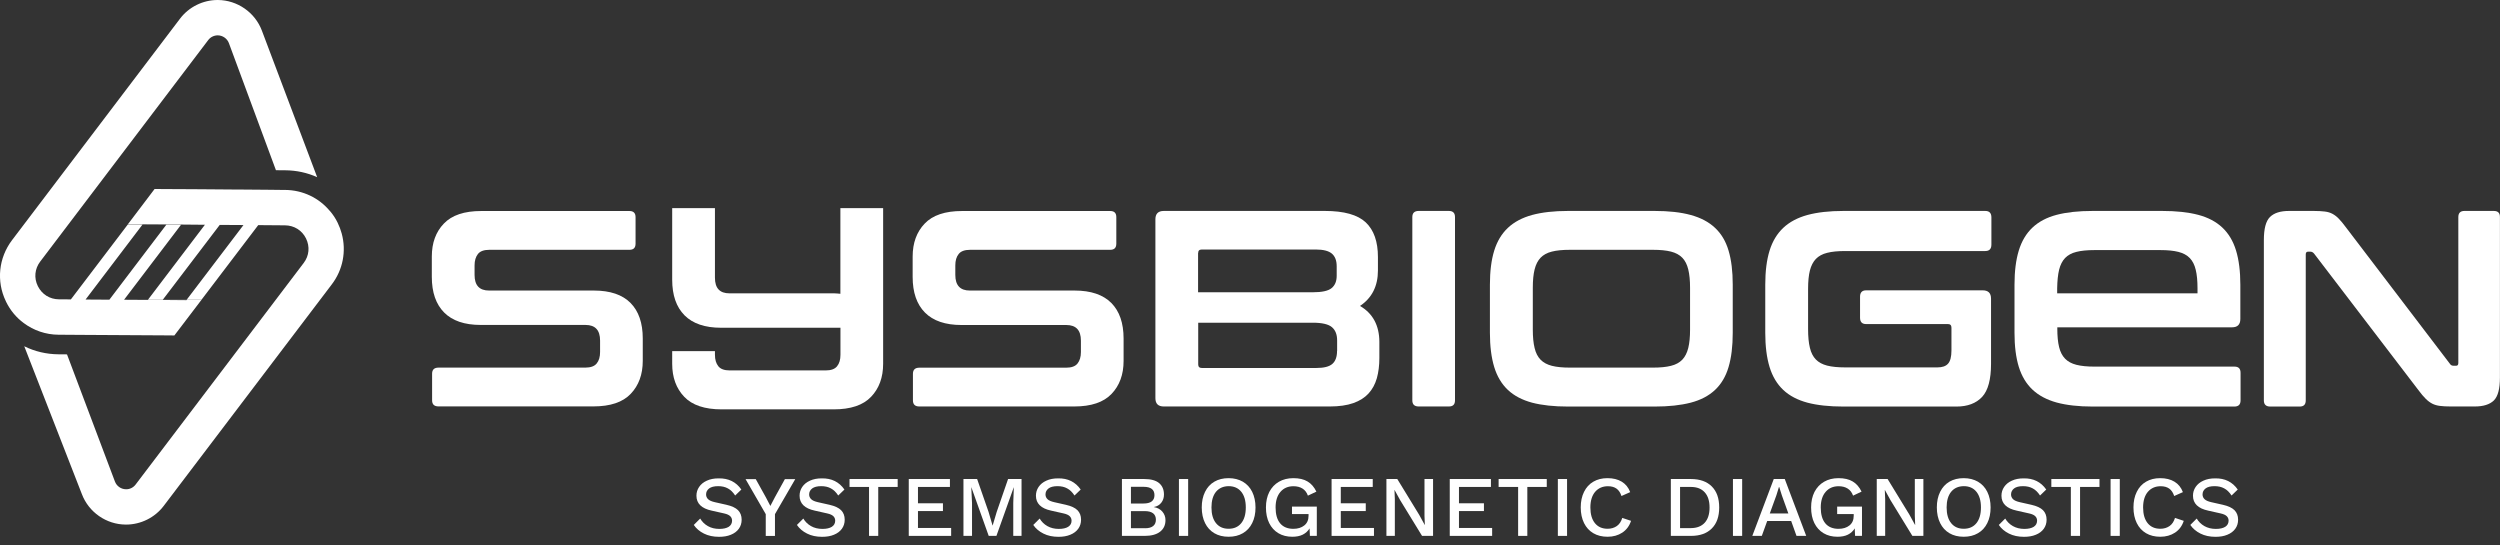 <svg width="220" height="48" viewBox="0 0 220 48" fill="none" xmlns="http://www.w3.org/2000/svg">
<rect x="0" y="0" width="220" height="48" fill="#333333" stroke="none"/>
<g clip-path="url(#clip0_45_2009)">
<path d="M16.403 26.416L16.422 26.391H14.32L14.313 26.397L16.403 26.416Z" fill="white"/>
<path d="M30.071 20.552C29.982 20.229 29.868 19.918 29.716 19.608C29.532 19.222 29.298 18.873 29.026 18.557H29.019C28.063 17.41 26.644 16.726 25.093 16.714H24.884L23.775 16.701L23.072 16.695L21.445 16.682L20.387 16.676L18.006 16.657H17.999L16.992 16.65L14.567 16.638L13.604 16.631L12.559 18.012L11.248 19.741H12.546H15.941L15.903 19.804L15.935 19.76H15.941L18.031 19.779L13.015 26.384H14.32L19.336 19.792L21.426 19.804L16.422 26.384H17.727L22.724 19.811H22.73L25.08 19.83C25.884 19.836 26.575 20.267 26.929 20.982C27.284 21.704 27.208 22.509 26.72 23.148L11.932 42.642C11.736 42.902 11.419 43.066 11.09 43.054C10.659 43.054 10.266 42.782 10.114 42.376L5.896 31.185L5.149 31.179C4.079 31.172 3.053 30.925 2.134 30.47L7.201 43.472C7.803 45.074 9.354 46.157 11.071 46.163H11.096C12.388 46.163 13.629 45.549 14.408 44.517L29.19 25.036C30.185 23.737 30.489 22.091 30.071 20.552Z" fill="white"/>
<path d="M16.403 26.416L14.313 26.397L14.319 26.391H13.015L10.918 26.378L15.903 19.817L15.941 19.754H12.546L14.642 19.766L9.626 26.372L7.53 26.359L12.546 19.754H11.248L6.238 26.346L5.18 26.34C4.376 26.334 3.692 25.903 3.331 25.181C2.976 24.466 3.052 23.655 3.54 23.015L18.322 3.528C18.518 3.262 18.841 3.11 19.164 3.11C19.595 3.116 19.988 3.388 20.14 3.787L24.282 14.978L24.902 14.985H25.092C26.087 14.991 27.043 15.2 27.911 15.593L23.047 2.698C22.445 1.096 20.893 0.013 19.177 0H19.152C17.86 0 16.618 0.614 15.839 1.647L1.058 21.134C-0.12 22.692 -0.336 24.744 0.513 26.505C0.519 26.524 0.526 26.543 0.538 26.562C0.905 27.316 1.444 27.955 2.09 28.43C2.957 29.076 4.021 29.45 5.155 29.456H5.237L7.087 29.469L14.566 29.513L15.345 29.52L17.701 26.423L17.727 26.391H16.422L16.403 26.416Z" fill="white"/>
<path d="M52.263 25.568H43.041C42.186 25.568 41.762 25.112 41.762 24.193V23.357C41.762 22.933 41.863 22.597 42.059 22.35C42.256 22.103 42.592 21.983 43.066 21.983H55.391C55.752 21.983 55.929 21.806 55.929 21.445V19.108C55.929 18.747 55.746 18.569 55.391 18.569H42.351C40.856 18.569 39.761 18.937 39.057 19.678C38.355 20.406 38 21.375 38 22.572V24.364C38 25.726 38.361 26.771 39.083 27.499C39.805 28.227 40.875 28.595 42.306 28.595H51.528C52.383 28.595 52.807 29.057 52.807 29.969V30.976C52.807 31.401 52.712 31.736 52.51 31.983C52.313 32.23 51.977 32.35 51.502 32.35H38.589C38.209 32.35 38.025 32.534 38.025 32.889V35.226C38.025 35.587 38.215 35.764 38.589 35.764H52.212C53.706 35.764 54.802 35.397 55.505 34.656C56.208 33.921 56.563 32.952 56.563 31.755V29.785C56.563 28.424 56.202 27.379 55.48 26.651C54.764 25.935 53.694 25.568 52.263 25.568Z" fill="white"/>
<path d="M94.569 25.568H85.348C84.493 25.568 84.068 25.112 84.068 24.193V23.357C84.068 22.933 84.163 22.597 84.366 22.35C84.562 22.103 84.898 21.983 85.373 21.983H97.698C98.059 21.983 98.236 21.806 98.236 21.445V19.108C98.236 18.747 98.059 18.569 97.698 18.569H84.664C83.169 18.569 82.073 18.937 81.37 19.678C80.667 20.412 80.313 21.381 80.313 22.578V24.371C80.313 25.732 80.674 26.777 81.396 27.506C82.118 28.234 83.188 28.601 84.619 28.601H93.841C94.696 28.601 95.12 29.064 95.12 29.976V30.983C95.12 31.407 95.019 31.742 94.822 31.989C94.626 32.236 94.29 32.357 93.815 32.357H80.902C80.522 32.357 80.338 32.541 80.338 32.895V35.232C80.338 35.593 80.528 35.77 80.902 35.77H94.525C96.019 35.77 97.115 35.403 97.818 34.662C98.521 33.928 98.876 32.959 98.876 31.762V29.792C98.876 28.43 98.515 27.385 97.793 26.657C97.071 25.935 95.994 25.568 94.569 25.568Z" fill="white"/>
<path d="M119.681 26.923C120.732 26.22 121.258 25.175 121.258 23.801V22.623C121.258 21.261 120.903 20.248 120.187 19.57C119.472 18.899 118.275 18.563 116.584 18.563H102.416C101.922 18.563 101.675 18.81 101.675 19.298V35.036C101.675 35.53 101.922 35.77 102.416 35.77H117.027C117.844 35.77 118.534 35.669 119.092 35.473C119.649 35.276 120.099 34.992 120.434 34.624C120.77 34.257 121.011 33.807 121.163 33.282C121.308 32.756 121.384 32.167 121.384 31.508V30.083C121.378 28.639 120.808 27.581 119.681 26.923ZM105.437 22.274C105.437 22.059 105.545 21.958 105.754 21.958H115.811C116.451 21.958 116.913 22.078 117.198 22.312C117.483 22.553 117.629 22.92 117.629 23.433V24.269C117.629 24.744 117.483 25.105 117.185 25.352C116.888 25.599 116.33 25.72 115.513 25.72H105.431V22.274H105.437ZM117.66 30.881C117.66 31.407 117.521 31.787 117.242 32.028C116.964 32.268 116.495 32.382 115.843 32.382H105.76C105.545 32.382 105.443 32.275 105.443 32.066V28.398H115.526C116.343 28.398 116.907 28.532 117.211 28.791C117.515 29.051 117.667 29.437 117.667 29.95V30.881H117.66Z" fill="white"/>
<path d="M127.502 18.563H124.848C124.468 18.563 124.285 18.747 124.285 19.101V35.232C124.285 35.593 124.475 35.77 124.848 35.77H127.502C127.863 35.77 128.04 35.593 128.04 35.232V19.101C128.04 18.74 127.857 18.563 127.502 18.563Z" fill="white"/>
<path d="M150.923 20.051C150.372 19.532 149.662 19.158 148.782 18.918C147.902 18.677 146.844 18.563 145.596 18.563H137.996C136.749 18.563 135.691 18.683 134.823 18.918C133.956 19.158 133.246 19.532 132.695 20.051C132.144 20.571 131.745 21.236 131.492 22.053C131.239 22.87 131.112 23.87 131.112 25.055V29.285C131.112 30.463 131.239 31.47 131.492 32.3C131.745 33.13 132.151 33.801 132.695 34.314C133.246 34.833 133.956 35.2 134.823 35.435C135.691 35.663 136.749 35.777 137.996 35.777H145.596C146.844 35.777 147.902 35.663 148.782 35.435C149.656 35.207 150.372 34.833 150.923 34.314C151.474 33.794 151.873 33.123 152.113 32.3C152.36 31.47 152.481 30.47 152.481 29.285V25.055C152.481 23.877 152.36 22.876 152.113 22.053C151.873 21.236 151.474 20.564 150.923 20.051ZM148.725 29.013C148.725 29.652 148.674 30.191 148.567 30.622C148.459 31.058 148.282 31.401 148.041 31.654C147.794 31.907 147.465 32.091 147.047 32.192C146.629 32.3 146.097 32.35 145.457 32.35H138.155C137.515 32.35 136.989 32.3 136.565 32.192C136.147 32.084 135.818 31.907 135.571 31.654C135.324 31.401 135.146 31.058 135.045 30.622C134.937 30.184 134.887 29.652 134.887 29.013V25.32C134.887 24.681 134.937 24.143 135.045 23.712C135.153 23.275 135.33 22.933 135.571 22.68C135.818 22.426 136.147 22.243 136.565 22.141C136.983 22.034 137.515 21.983 138.155 21.983H145.457C146.097 21.983 146.622 22.034 147.047 22.141C147.465 22.249 147.794 22.426 148.041 22.68C148.288 22.933 148.465 23.281 148.567 23.712C148.674 24.149 148.725 24.681 148.725 25.32V29.013Z" fill="white"/>
<path d="M174.698 18.563H162.228C160.98 18.563 159.922 18.683 159.055 18.918C158.187 19.158 157.478 19.532 156.927 20.051C156.376 20.571 155.977 21.236 155.723 22.053C155.47 22.87 155.343 23.87 155.343 25.055V29.285C155.343 30.463 155.47 31.47 155.723 32.3C155.977 33.13 156.382 33.801 156.927 34.314C157.478 34.833 158.187 35.2 159.055 35.435C159.922 35.663 160.98 35.777 162.228 35.777H172.165C173.146 35.777 173.9 35.492 174.426 34.928C174.951 34.364 175.211 33.389 175.211 32.015V26.283C175.211 25.789 174.964 25.549 174.476 25.549H164.223C163.862 25.549 163.684 25.738 163.684 26.112V27.955C163.684 28.335 163.862 28.519 164.223 28.519H171.43C171.626 28.519 171.728 28.627 171.728 28.842V30.837C171.728 31.394 171.626 31.787 171.43 32.002C171.234 32.224 170.923 32.331 170.493 32.331H162.38C161.74 32.331 161.214 32.281 160.79 32.173C160.372 32.066 160.043 31.888 159.796 31.635C159.549 31.381 159.371 31.04 159.27 30.602C159.162 30.166 159.112 29.621 159.112 28.968V25.428C159.112 24.776 159.162 24.231 159.27 23.807C159.378 23.383 159.555 23.041 159.796 22.787C160.043 22.534 160.372 22.35 160.79 22.249C161.208 22.141 161.74 22.091 162.38 22.091H174.704C175.065 22.091 175.243 21.901 175.243 21.527V19.114C175.236 18.74 175.059 18.563 174.698 18.563Z" fill="white"/>
<path d="M219.455 18.563H216.871C216.51 18.563 216.333 18.747 216.333 19.101V31.939C216.333 32.103 216.27 32.186 216.137 32.186H215.915C215.769 32.186 215.662 32.129 215.592 32.015L206.447 20.013C206.219 19.703 206.01 19.45 205.832 19.266C205.655 19.076 205.465 18.93 205.269 18.823C205.072 18.715 204.844 18.645 204.578 18.614C204.319 18.582 203.989 18.563 203.597 18.563H201.431C200.677 18.563 200.12 18.74 199.759 19.095C199.398 19.45 199.22 20.121 199.22 21.122V35.239C199.22 35.599 199.41 35.777 199.784 35.777H202.368C202.729 35.777 202.906 35.599 202.906 35.239V22.395C202.906 22.23 202.97 22.148 203.103 22.148H203.324C203.438 22.148 203.546 22.205 203.641 22.319L212.812 34.32C213.059 34.65 213.274 34.909 213.464 35.093C213.654 35.283 213.844 35.422 214.04 35.523C214.237 35.625 214.465 35.688 214.718 35.72C214.971 35.752 215.288 35.77 215.668 35.77H217.783C218.537 35.77 219.094 35.593 219.455 35.245C219.816 34.89 219.994 34.219 219.994 33.218V19.101C220 18.74 219.816 18.563 219.455 18.563Z" fill="white"/>
<path d="M73.954 25.853C73.777 25.84 73.606 25.814 73.416 25.814H64.194C63.339 25.814 62.915 25.359 62.915 24.44V18.316H59.153V24.611C59.153 25.973 59.514 27.018 60.236 27.746C60.958 28.474 62.028 28.842 63.46 28.842H72.244H72.681H73.96V30.216V31.223C73.96 31.648 73.865 31.983 73.663 32.23C73.466 32.477 73.131 32.597 72.656 32.597H66.246H64.22C63.745 32.597 63.409 32.477 63.213 32.23C63.016 31.983 62.915 31.648 62.915 31.223V30.9H59.153V32.015C59.153 33.212 59.508 34.181 60.211 34.916C60.914 35.657 62.016 36.024 63.504 36.024H66.24H73.365C74.86 36.024 75.955 35.657 76.658 34.916C77.361 34.181 77.716 33.212 77.716 32.015V30.223V30.052V18.316H73.954V25.853Z" fill="white"/>
<path d="M196.637 32.262H184.312C183.672 32.262 183.147 32.211 182.722 32.103C182.304 31.996 181.975 31.819 181.728 31.565C181.481 31.312 181.304 30.97 181.202 30.546C181.095 30.121 181.044 29.576 181.044 28.924V28.804H196.415C196.909 28.804 197.15 28.557 197.15 28.069V26.473V25.625V25.055C197.15 23.877 197.023 22.87 196.77 22.04C196.516 21.21 196.111 20.539 195.566 20.026C195.015 19.507 194.306 19.133 193.438 18.905C192.571 18.677 191.513 18.563 190.265 18.563H188.068H186.358H184.16C182.912 18.563 181.855 18.677 180.987 18.905C180.119 19.133 179.41 19.507 178.859 20.026C178.308 20.545 177.909 21.217 177.656 22.04C177.402 22.87 177.276 23.87 177.276 25.055V29.285C177.276 30.463 177.402 31.464 177.656 32.287C177.909 33.104 178.314 33.776 178.859 34.288C179.41 34.808 180.119 35.181 180.987 35.422C181.855 35.657 182.912 35.777 184.16 35.777H196.63C196.991 35.777 197.169 35.593 197.169 35.239V32.825C197.175 32.446 196.998 32.262 196.637 32.262ZM181.202 23.737C181.31 23.3 181.487 22.958 181.728 22.705C181.975 22.452 182.304 22.268 182.722 22.167C183.14 22.059 183.672 22.008 184.312 22.008H186.358H188.068H190.113C190.753 22.008 191.279 22.059 191.703 22.167C192.121 22.274 192.45 22.452 192.697 22.705C192.944 22.958 193.122 23.307 193.223 23.737C193.331 24.174 193.381 24.719 193.381 25.371V25.808C193.375 25.808 193.369 25.814 193.356 25.814H181.031V25.371C181.044 24.719 181.095 24.174 181.202 23.737Z" fill="white"/>
<path d="M65.239 43.079L64.695 43.605C64.505 43.313 64.289 43.105 64.049 42.978C63.808 42.845 63.523 42.782 63.194 42.782C62.845 42.782 62.579 42.851 62.402 42.984C62.225 43.123 62.136 43.294 62.136 43.51C62.136 43.675 62.193 43.814 62.313 43.928C62.427 44.042 62.63 44.13 62.915 44.194L63.928 44.422C64.397 44.529 64.739 44.688 64.948 44.897C65.157 45.112 65.265 45.385 65.265 45.733C65.265 46.037 65.182 46.303 65.018 46.531C64.853 46.759 64.619 46.936 64.321 47.056C64.023 47.183 63.675 47.24 63.276 47.24C62.769 47.24 62.326 47.145 61.946 46.955C61.566 46.765 61.268 46.512 61.053 46.195L61.617 45.632C61.781 45.91 62.003 46.132 62.294 46.297C62.579 46.461 62.921 46.544 63.301 46.544C63.656 46.544 63.928 46.48 64.125 46.36C64.321 46.233 64.416 46.056 64.422 45.828C64.422 45.669 64.372 45.536 64.264 45.429C64.156 45.321 63.979 45.239 63.726 45.182L62.624 44.935C61.737 44.745 61.287 44.308 61.287 43.624C61.287 43.339 61.363 43.086 61.522 42.851C61.68 42.617 61.902 42.433 62.199 42.3C62.497 42.161 62.839 42.097 63.232 42.097C64.112 42.078 64.777 42.414 65.239 43.079Z" fill="white"/>
<path d="M68.197 45.245V47.164H67.386V45.245L65.607 42.161H66.506L67.399 43.77L67.792 44.523L68.184 43.77L69.071 42.161H69.983L68.197 45.245Z" fill="white"/>
<path d="M74.309 43.079L73.764 43.605C73.574 43.313 73.359 43.105 73.118 42.978C72.877 42.845 72.592 42.782 72.263 42.782C71.915 42.782 71.649 42.851 71.471 42.984C71.294 43.123 71.205 43.294 71.205 43.51C71.205 43.675 71.262 43.814 71.383 43.928C71.497 44.042 71.699 44.13 71.984 44.194L72.998 44.422C73.466 44.529 73.808 44.688 74.017 44.897C74.226 45.112 74.334 45.385 74.334 45.733C74.334 46.037 74.252 46.303 74.087 46.531C73.922 46.759 73.688 46.936 73.39 47.056C73.093 47.183 72.744 47.24 72.345 47.24C71.839 47.24 71.395 47.145 71.022 46.955C70.642 46.765 70.344 46.512 70.129 46.195L70.692 45.632C70.857 45.91 71.079 46.132 71.37 46.297C71.655 46.461 71.997 46.544 72.377 46.544C72.732 46.544 73.004 46.48 73.2 46.36C73.397 46.233 73.492 46.056 73.498 45.828C73.498 45.669 73.447 45.536 73.34 45.429C73.232 45.321 73.055 45.239 72.801 45.182L71.699 44.935C70.813 44.745 70.363 44.308 70.363 43.624C70.363 43.339 70.439 43.086 70.597 42.851C70.756 42.617 70.977 42.433 71.275 42.3C71.573 42.161 71.915 42.097 72.307 42.097C73.181 42.078 73.846 42.414 74.309 43.079Z" fill="white"/>
<path d="M79.002 42.851H77.285V47.158H76.475V42.851H74.758V42.154H78.995V42.851H79.002Z" fill="white"/>
<path d="M79.971 42.154H83.593V42.851H80.781V44.289H82.979V44.973H80.781V46.461H83.701V47.158H79.971V42.154Z" fill="white"/>
<path d="M89.908 47.158H89.167V44.264L89.217 42.883H89.211L87.685 47.158H87.007L85.481 42.883H85.474L85.538 44.264V47.158H84.784V42.154H85.987L86.994 45.049L87.343 46.239H87.355L87.71 45.049L88.711 42.154H89.895V47.158H89.908Z" fill="white"/>
<path d="M95.101 43.079L94.556 43.605C94.366 43.313 94.151 43.105 93.91 42.978C93.67 42.845 93.385 42.782 93.055 42.782C92.707 42.782 92.441 42.851 92.27 42.984C92.093 43.123 92.004 43.294 92.004 43.51C92.004 43.675 92.061 43.814 92.181 43.928C92.295 44.042 92.498 44.13 92.783 44.194L93.796 44.422C94.265 44.529 94.607 44.688 94.816 44.897C95.025 45.112 95.133 45.385 95.133 45.733C95.133 46.037 95.05 46.303 94.886 46.531C94.721 46.759 94.487 46.936 94.189 47.056C93.885 47.183 93.543 47.24 93.144 47.24C92.637 47.24 92.194 47.145 91.82 46.955C91.44 46.765 91.143 46.512 90.927 46.195L91.491 45.632C91.656 45.91 91.877 46.132 92.169 46.297C92.46 46.461 92.796 46.544 93.176 46.544C93.53 46.544 93.803 46.48 93.999 46.36C94.195 46.233 94.297 46.056 94.297 45.828C94.297 45.669 94.246 45.536 94.138 45.429C94.031 45.321 93.853 45.239 93.6 45.182L92.498 44.935C91.611 44.745 91.162 44.308 91.162 43.624C91.162 43.339 91.238 43.086 91.396 42.851C91.554 42.617 91.776 42.433 92.074 42.3C92.371 42.161 92.713 42.097 93.106 42.097C93.974 42.078 94.639 42.414 95.101 43.079Z" fill="white"/>
<path d="M98.724 42.154H100.693C101.282 42.154 101.713 42.275 101.998 42.509C102.283 42.75 102.429 43.086 102.429 43.523C102.429 43.795 102.353 44.035 102.194 44.238C102.036 44.441 101.821 44.568 101.536 44.618V44.624C101.846 44.675 102.099 44.808 102.283 45.017C102.467 45.233 102.562 45.48 102.562 45.771C102.562 46.208 102.403 46.544 102.087 46.791C101.77 47.037 101.314 47.158 100.731 47.158H98.73V42.154H98.724ZM100.636 44.308C101.27 44.308 101.593 44.061 101.593 43.573C101.593 43.086 101.276 42.839 100.636 42.839H99.522V44.308H100.636ZM100.763 46.486C101.073 46.486 101.314 46.423 101.479 46.29C101.637 46.163 101.719 45.974 101.719 45.733C101.719 45.492 101.637 45.302 101.479 45.175C101.314 45.049 101.08 44.979 100.763 44.979H99.522V46.48H100.763V46.486Z" fill="white"/>
<path d="M104.557 47.158H103.746V42.154H104.557V47.158Z" fill="white"/>
<path d="M109.37 42.389C109.725 42.598 110.003 42.895 110.193 43.282C110.383 43.668 110.485 44.13 110.485 44.656C110.485 45.182 110.39 45.638 110.193 46.031C110.003 46.417 109.725 46.721 109.37 46.923C109.015 47.132 108.597 47.234 108.116 47.234C107.635 47.234 107.217 47.132 106.862 46.923C106.507 46.715 106.235 46.417 106.045 46.031C105.855 45.644 105.754 45.182 105.754 44.656C105.754 44.13 105.849 43.675 106.045 43.282C106.235 42.895 106.507 42.592 106.862 42.389C107.217 42.18 107.635 42.078 108.116 42.078C108.597 42.078 109.015 42.186 109.37 42.389ZM107.008 43.276C106.742 43.605 106.609 44.067 106.609 44.656C106.609 45.245 106.742 45.708 107.008 46.037C107.274 46.366 107.641 46.531 108.116 46.531C108.591 46.531 108.965 46.366 109.231 46.037C109.497 45.708 109.63 45.252 109.63 44.656C109.63 44.061 109.497 43.605 109.231 43.276C108.965 42.946 108.591 42.782 108.116 42.782C107.647 42.788 107.28 42.953 107.008 43.276Z" fill="white"/>
<path d="M115.88 44.58V47.158H115.272L115.241 46.499C115.095 46.74 114.892 46.923 114.639 47.05C114.386 47.177 114.075 47.234 113.721 47.234C113.258 47.234 112.847 47.132 112.499 46.923C112.15 46.715 111.878 46.417 111.688 46.031C111.498 45.644 111.403 45.188 111.403 44.656C111.403 44.13 111.504 43.675 111.7 43.288C111.903 42.902 112.182 42.604 112.543 42.395C112.904 42.186 113.328 42.078 113.809 42.078C114.322 42.078 114.74 42.173 115.063 42.37C115.386 42.56 115.646 42.858 115.842 43.263L115.095 43.617C115 43.345 114.842 43.136 114.626 42.997C114.411 42.858 114.139 42.788 113.822 42.788C113.347 42.788 112.967 42.953 112.682 43.282C112.397 43.611 112.252 44.074 112.252 44.656C112.252 45.264 112.384 45.727 112.65 46.05C112.916 46.373 113.309 46.537 113.816 46.537C114.208 46.537 114.531 46.436 114.778 46.239C115.025 46.043 115.152 45.758 115.152 45.385V45.239H113.695V44.58H115.88Z" fill="white"/>
<path d="M117.179 42.154H120.801V42.851H117.989V44.289H120.187V44.973H117.989V46.461H120.909V47.158H117.179V42.154Z" fill="white"/>
<path d="M126.103 47.158H125.14L123.208 44.004L122.721 43.117H122.714L122.746 43.928V47.158H122.005V42.154H122.961L124.887 45.302L125.381 46.202H125.387L125.355 45.385V42.154H126.109V47.158H126.103Z" fill="white"/>
<path d="M127.578 42.154H131.201V42.851H128.389V44.289H130.586V44.973H128.389V46.461H131.308V47.158H127.578V42.154Z" fill="white"/>
<path d="M136.122 42.851H134.405V47.158H133.595V42.851H131.878V42.154H136.115V42.851H136.122Z" fill="white"/>
<path d="M137.901 47.158H137.091V42.154H137.901V47.158Z" fill="white"/>
<path d="M142.759 46.873C142.392 47.114 141.961 47.234 141.467 47.234C140.986 47.234 140.568 47.132 140.213 46.923C139.858 46.715 139.586 46.417 139.396 46.031C139.206 45.644 139.105 45.182 139.105 44.656C139.105 44.13 139.2 43.675 139.396 43.282C139.586 42.895 139.858 42.592 140.213 42.389C140.568 42.18 140.979 42.078 141.454 42.078C141.955 42.078 142.373 42.18 142.715 42.389C143.057 42.598 143.304 42.902 143.456 43.307L142.689 43.649C142.594 43.358 142.449 43.136 142.252 42.997C142.056 42.858 141.809 42.788 141.499 42.788C141.03 42.788 140.656 42.953 140.371 43.282C140.093 43.611 139.953 44.074 139.953 44.656C139.953 45.245 140.086 45.708 140.352 46.037C140.618 46.366 140.992 46.531 141.473 46.531C141.784 46.531 142.056 46.449 142.284 46.29C142.512 46.126 142.664 45.891 142.759 45.575L143.532 45.834C143.386 46.284 143.126 46.632 142.759 46.873Z" fill="white"/>
<path d="M150.638 42.807C151.075 43.244 151.29 43.858 151.29 44.656C151.29 45.454 151.075 46.069 150.638 46.505C150.201 46.943 149.593 47.158 148.801 47.158H147.034V42.154H148.801C149.593 42.154 150.207 42.376 150.638 42.807ZM150.017 45.999C150.302 45.682 150.441 45.239 150.441 44.663C150.441 44.086 150.302 43.643 150.017 43.326C149.732 43.01 149.327 42.851 148.801 42.851H147.845V46.474H148.801C149.333 46.468 149.732 46.309 150.017 45.999Z" fill="white"/>
<path d="M153.31 47.158H152.5V42.154H153.31V47.158Z" fill="white"/>
<path d="M157.623 45.847H155.514L155.039 47.158H154.203L156.091 42.154H157.06L158.947 47.158H158.092L157.623 45.847ZM157.376 45.188L156.8 43.58L156.572 42.858H156.547L156.331 43.56L155.742 45.182H157.376V45.188Z" fill="white"/>
<path d="M163.855 44.58V47.158H163.247L163.216 46.499C163.07 46.74 162.867 46.923 162.614 47.05C162.361 47.177 162.05 47.234 161.696 47.234C161.233 47.234 160.822 47.132 160.473 46.923C160.125 46.715 159.853 46.417 159.663 46.031C159.473 45.644 159.378 45.188 159.378 44.656C159.378 44.13 159.479 43.675 159.675 43.288C159.878 42.902 160.157 42.604 160.518 42.395C160.879 42.186 161.303 42.078 161.784 42.078C162.297 42.078 162.715 42.173 163.038 42.37C163.361 42.56 163.621 42.858 163.817 43.263L163.07 43.617C162.975 43.345 162.817 43.136 162.601 42.997C162.386 42.858 162.114 42.788 161.797 42.788C161.322 42.788 160.942 42.953 160.657 43.282C160.372 43.611 160.226 44.074 160.226 44.656C160.226 45.264 160.359 45.727 160.625 46.05C160.891 46.373 161.284 46.537 161.791 46.537C162.183 46.537 162.506 46.436 162.753 46.239C163 46.043 163.127 45.758 163.127 45.385V45.239H161.67V44.58H163.855Z" fill="white"/>
<path d="M169.251 47.158H168.289L166.357 44.004L165.869 43.117H165.863L165.895 43.928V47.158H165.154V42.154H166.11L168.035 45.302L168.529 46.202H168.536L168.504 45.385V42.154H169.258V47.158H169.251Z" fill="white"/>
<path d="M174.058 42.389C174.413 42.598 174.692 42.895 174.882 43.282C175.072 43.668 175.173 44.13 175.173 44.656C175.173 45.182 175.078 45.638 174.882 46.031C174.692 46.417 174.413 46.721 174.058 46.923C173.704 47.132 173.286 47.234 172.804 47.234C172.323 47.234 171.905 47.132 171.55 46.923C171.196 46.715 170.923 46.417 170.733 46.031C170.543 45.644 170.442 45.182 170.442 44.656C170.442 44.13 170.537 43.675 170.733 43.282C170.923 42.895 171.196 42.592 171.55 42.389C171.905 42.18 172.323 42.078 172.804 42.078C173.286 42.078 173.704 42.186 174.058 42.389ZM171.702 43.276C171.436 43.605 171.303 44.067 171.303 44.656C171.303 45.245 171.436 45.708 171.702 46.037C171.968 46.366 172.336 46.531 172.811 46.531C173.286 46.531 173.659 46.366 173.925 46.037C174.191 45.708 174.324 45.252 174.324 44.656C174.324 44.061 174.191 43.605 173.925 43.276C173.659 42.946 173.286 42.782 172.811 42.782C172.336 42.788 171.968 42.953 171.702 43.276Z" fill="white"/>
<path d="M180.069 43.079L179.524 43.605C179.334 43.313 179.119 43.105 178.878 42.978C178.637 42.845 178.352 42.782 178.023 42.782C177.675 42.782 177.409 42.851 177.238 42.984C177.067 43.117 176.972 43.294 176.972 43.51C176.972 43.675 177.029 43.814 177.149 43.928C177.263 44.042 177.466 44.13 177.751 44.194L178.764 44.422C179.233 44.529 179.575 44.688 179.784 44.897C179.993 45.112 180.1 45.385 180.1 45.733C180.1 46.037 180.018 46.303 179.853 46.531C179.689 46.759 179.454 46.936 179.157 47.056C178.853 47.183 178.511 47.24 178.112 47.24C177.605 47.24 177.162 47.145 176.788 46.955C176.408 46.765 176.11 46.512 175.895 46.195L176.459 45.632C176.623 45.91 176.845 46.132 177.136 46.297C177.428 46.461 177.763 46.544 178.143 46.544C178.498 46.544 178.77 46.48 178.967 46.36C179.163 46.233 179.258 46.056 179.264 45.828C179.264 45.669 179.214 45.536 179.106 45.429C178.998 45.321 178.821 45.239 178.568 45.182L177.466 44.935C176.579 44.745 176.129 44.308 176.129 43.624C176.129 43.339 176.205 43.086 176.364 42.851C176.522 42.617 176.744 42.433 177.041 42.3C177.339 42.161 177.681 42.097 178.074 42.097C178.941 42.078 179.606 42.414 180.069 43.079Z" fill="white"/>
<path d="M184.762 42.851H183.045V47.158H182.235V42.851H180.518V42.154H184.755V42.851H184.762Z" fill="white"/>
<path d="M186.541 47.158H185.731V42.154H186.541V47.158Z" fill="white"/>
<path d="M191.399 46.873C191.031 47.114 190.601 47.234 190.107 47.234C189.626 47.234 189.208 47.132 188.853 46.923C188.498 46.715 188.226 46.417 188.036 46.031C187.846 45.644 187.745 45.182 187.745 44.656C187.745 44.13 187.84 43.675 188.036 43.282C188.226 42.895 188.498 42.592 188.853 42.389C189.208 42.18 189.619 42.078 190.094 42.078C190.594 42.078 191.012 42.18 191.354 42.389C191.696 42.598 191.943 42.902 192.095 43.307L191.329 43.649C191.234 43.358 191.088 43.136 190.892 42.997C190.696 42.858 190.449 42.788 190.138 42.788C189.67 42.788 189.296 42.953 189.011 43.282C188.733 43.611 188.593 44.074 188.593 44.656C188.593 45.245 188.726 45.708 188.992 46.037C189.258 46.366 189.632 46.531 190.113 46.531C190.423 46.531 190.696 46.449 190.924 46.29C191.152 46.126 191.304 45.891 191.399 45.575L192.171 45.834C192.026 46.284 191.766 46.632 191.399 46.873Z" fill="white"/>
<path d="M196.921 43.079L196.377 43.605C196.187 43.313 195.971 43.105 195.731 42.978C195.49 42.845 195.205 42.782 194.876 42.782C194.527 42.782 194.261 42.851 194.09 42.984C193.913 43.123 193.824 43.294 193.824 43.51C193.824 43.675 193.881 43.814 194.002 43.928C194.116 44.042 194.318 44.13 194.603 44.194L195.617 44.422C196.085 44.529 196.427 44.688 196.636 44.897C196.845 45.112 196.953 45.385 196.953 45.733C196.953 46.037 196.871 46.303 196.706 46.531C196.541 46.759 196.307 46.936 196.009 47.056C195.712 47.183 195.363 47.24 194.964 47.24C194.458 47.24 194.014 47.145 193.641 46.955C193.261 46.765 192.963 46.512 192.748 46.195L193.311 45.632C193.476 45.91 193.698 46.132 193.989 46.297C194.28 46.461 194.616 46.544 194.996 46.544C195.351 46.544 195.623 46.48 195.819 46.36C196.016 46.233 196.111 46.056 196.117 45.828C196.117 45.669 196.066 45.536 195.959 45.429C195.851 45.321 195.674 45.239 195.42 45.182L194.318 44.935C193.432 44.745 192.982 44.308 192.982 43.624C192.982 43.339 193.058 43.086 193.216 42.851C193.375 42.617 193.596 42.433 193.894 42.3C194.192 42.161 194.534 42.097 194.926 42.097C195.794 42.078 196.459 42.414 196.921 43.079Z" fill="white"/>
</g>
<defs>
<clipPath id="clip0_45_2009">
<rect width="220" height="47.234" fill="white"/>
</clipPath>
</defs>
</svg>
